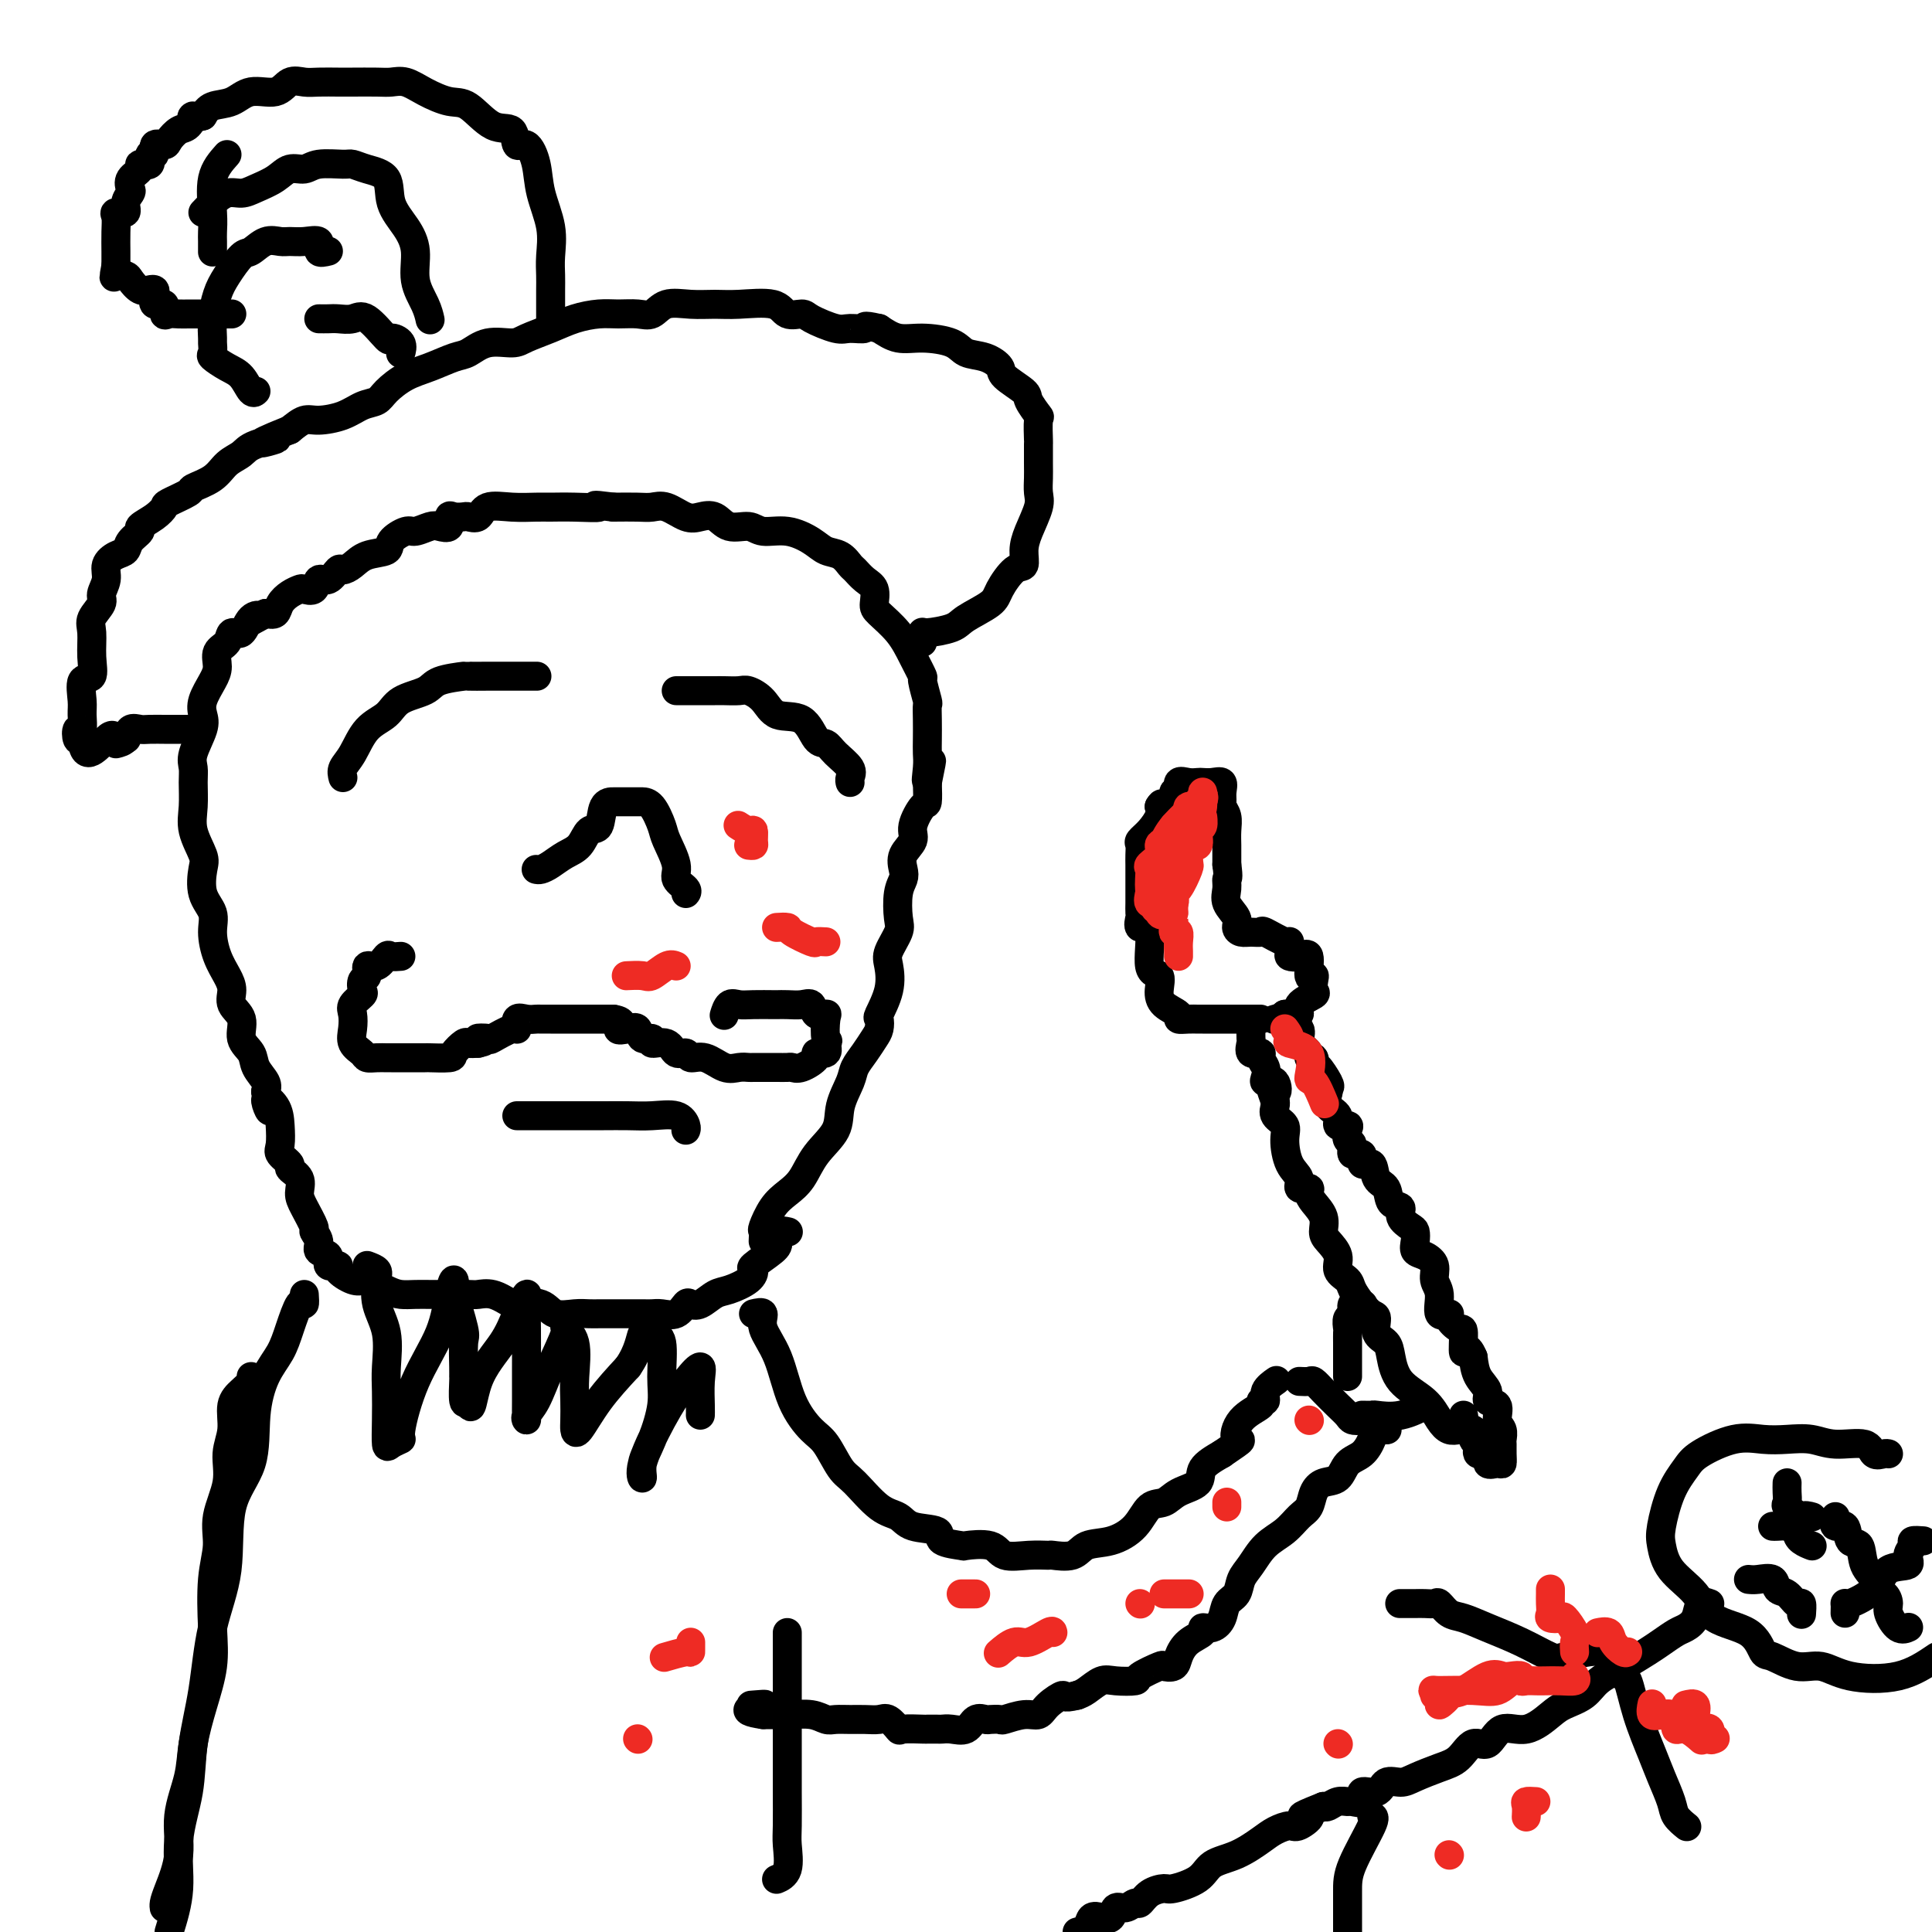 <svg viewBox='0 0 400 400' version='1.1' xmlns='http://www.w3.org/2000/svg' xmlns:xlink='http://www.w3.org/1999/xlink'><g fill='none' stroke='#000000' stroke-width='6' stroke-linecap='round' stroke-linejoin='round'><path d='M71,161c-0.164,-0.639 -0.328,-1.277 0,-2c0.328,-0.723 1.149,-1.530 2,-3c0.851,-1.470 1.733,-3.602 3,-5c1.267,-1.398 2.918,-2.063 4,-3c1.082,-0.937 1.593,-2.146 3,-3c1.407,-0.854 3.710,-1.353 5,-2c1.290,-0.647 1.567,-1.441 3,-2c1.433,-0.559 4.023,-0.882 5,-1c0.977,-0.118 0.341,-0.032 1,0c0.659,0.032 2.613,0.008 4,0c1.387,-0.008 2.207,-0.002 3,0c0.793,0.002 1.558,0.001 2,0c0.442,-0.001 0.562,-0.000 1,0c0.438,0.000 1.195,0.000 2,0c0.805,-0.000 1.659,-0.000 2,0c0.341,0.000 0.171,0.000 0,0'/><path d='M140,143c0.771,-0.000 1.542,-0.000 2,0c0.458,0.000 0.602,0.000 1,0c0.398,-0.000 1.050,-0.001 2,0c0.950,0.001 2.197,0.005 3,0c0.803,-0.005 1.161,-0.018 2,0c0.839,0.018 2.160,0.068 3,0c0.840,-0.068 1.197,-0.252 2,0c0.803,0.252 2.050,0.942 3,2c0.950,1.058 1.604,2.485 3,3c1.396,0.515 3.534,0.119 5,1c1.466,0.881 2.260,3.037 3,4c0.740,0.963 1.428,0.731 2,1c0.572,0.269 1.029,1.039 2,2c0.971,0.961 2.456,2.113 3,3c0.544,0.887 0.146,1.508 0,2c-0.146,0.492 -0.042,0.855 0,1c0.042,0.145 0.021,0.073 0,0'/><path d='M111,180c0.266,0.062 0.532,0.125 1,0c0.468,-0.125 1.138,-0.436 2,-1c0.862,-0.564 1.918,-1.381 3,-2c1.082,-0.619 2.192,-1.042 3,-2c0.808,-0.958 1.315,-2.453 2,-3c0.685,-0.547 1.548,-0.147 2,-1c0.452,-0.853 0.492,-2.961 1,-4c0.508,-1.039 1.483,-1.011 2,-1c0.517,0.011 0.575,0.003 1,0c0.425,-0.003 1.217,-0.002 2,0c0.783,0.002 1.556,0.004 2,0c0.444,-0.004 0.558,-0.013 1,0c0.442,0.013 1.213,0.048 2,1c0.787,0.952 1.592,2.822 2,4c0.408,1.178 0.421,1.664 1,3c0.579,1.336 1.724,3.521 2,5c0.276,1.479 -0.318,2.252 0,3c0.318,0.748 1.547,1.471 2,2c0.453,0.529 0.129,0.866 0,1c-0.129,0.134 -0.065,0.067 0,0'/><path d='M107,231c0.670,0.000 1.339,0.000 2,0c0.661,-0.000 1.313,-0.000 2,0c0.687,0.000 1.410,0.001 3,0c1.590,-0.001 4.047,-0.002 6,0c1.953,0.002 3.403,0.007 5,0c1.597,-0.007 3.342,-0.026 5,0c1.658,0.026 3.229,0.098 5,0c1.771,-0.098 3.743,-0.367 5,0c1.257,0.367 1.800,1.368 2,2c0.200,0.632 0.057,0.895 0,1c-0.057,0.105 -0.029,0.053 0,0'/><path d='M158,257c0.042,-0.833 0.083,-1.667 0,-2c-0.083,-0.333 -0.292,-0.167 0,-1c0.292,-0.833 1.084,-2.665 2,-4c0.916,-1.335 1.956,-2.172 3,-3c1.044,-0.828 2.090,-1.646 3,-3c0.910,-1.354 1.682,-3.244 3,-5c1.318,-1.756 3.182,-3.379 4,-5c0.818,-1.621 0.590,-3.239 1,-5c0.410,-1.761 1.458,-3.665 2,-5c0.542,-1.335 0.576,-2.103 1,-3c0.424,-0.897 1.236,-1.925 2,-3c0.764,-1.075 1.480,-2.197 2,-3c0.520,-0.803 0.844,-1.286 1,-2c0.156,-0.714 0.145,-1.659 0,-2c-0.145,-0.341 -0.424,-0.076 0,-1c0.424,-0.924 1.550,-3.035 2,-5c0.450,-1.965 0.225,-3.782 0,-5c-0.225,-1.218 -0.449,-1.835 0,-3c0.449,-1.165 1.571,-2.878 2,-4c0.429,-1.122 0.165,-1.654 0,-3c-0.165,-1.346 -0.232,-3.505 0,-5c0.232,-1.495 0.764,-2.327 1,-3c0.236,-0.673 0.175,-1.186 0,-2c-0.175,-0.814 -0.464,-1.928 0,-3c0.464,-1.072 1.679,-2.102 2,-3c0.321,-0.898 -0.254,-1.663 0,-3c0.254,-1.337 1.338,-3.244 2,-4c0.662,-0.756 0.904,-0.359 1,-1c0.096,-0.641 0.048,-2.321 0,-4'/><path d='M192,162c1.702,-8.344 0.456,-2.703 0,-1c-0.456,1.703 -0.122,-0.532 0,-2c0.122,-1.468 0.034,-2.169 0,-3c-0.034,-0.831 -0.013,-1.793 0,-3c0.013,-1.207 0.019,-2.660 0,-4c-0.019,-1.340 -0.063,-2.566 0,-3c0.063,-0.434 0.234,-0.075 0,-1c-0.234,-0.925 -0.872,-3.133 -1,-4c-0.128,-0.867 0.252,-0.391 0,-1c-0.252,-0.609 -1.138,-2.302 -2,-4c-0.862,-1.698 -1.701,-3.399 -3,-5c-1.299,-1.601 -3.059,-3.101 -4,-4c-0.941,-0.899 -1.064,-1.195 -1,-2c0.064,-0.805 0.313,-2.117 0,-3c-0.313,-0.883 -1.189,-1.335 -2,-2c-0.811,-0.665 -1.555,-1.543 -2,-2c-0.445,-0.457 -0.589,-0.495 -1,-1c-0.411,-0.505 -1.090,-1.479 -2,-2c-0.910,-0.521 -2.052,-0.589 -3,-1c-0.948,-0.411 -1.703,-1.166 -3,-2c-1.297,-0.834 -3.137,-1.748 -5,-2c-1.863,-0.252 -3.748,0.156 -5,0c-1.252,-0.156 -1.870,-0.877 -3,-1c-1.130,-0.123 -2.770,0.352 -4,0c-1.230,-0.352 -2.048,-1.530 -3,-2c-0.952,-0.470 -2.038,-0.231 -3,0c-0.962,0.231 -1.799,0.454 -3,0c-1.201,-0.454 -2.765,-1.586 -4,-2c-1.235,-0.414 -2.140,-0.112 -3,0c-0.860,0.112 -1.674,0.032 -3,0c-1.326,-0.032 -3.163,-0.016 -5,0'/><path d='M127,105c-6.018,-0.773 -3.063,-0.207 -3,0c0.063,0.207 -2.767,0.053 -5,0c-2.233,-0.053 -3.868,-0.007 -5,0c-1.132,0.007 -1.760,-0.026 -3,0c-1.240,0.026 -3.091,0.112 -5,0c-1.909,-0.112 -3.877,-0.422 -5,0c-1.123,0.422 -1.401,1.575 -2,2c-0.599,0.425 -1.518,0.121 -2,0c-0.482,-0.121 -0.528,-0.060 -1,0c-0.472,0.060 -1.371,0.120 -2,0c-0.629,-0.120 -0.988,-0.420 -1,0c-0.012,0.420 0.322,1.561 0,2c-0.322,0.439 -1.299,0.176 -2,0c-0.701,-0.176 -1.127,-0.264 -2,0c-0.873,0.264 -2.194,0.882 -3,1c-0.806,0.118 -1.097,-0.263 -2,0c-0.903,0.263 -2.417,1.171 -3,2c-0.583,0.829 -0.235,1.579 -1,2c-0.765,0.421 -2.641,0.513 -4,1c-1.359,0.487 -2.199,1.368 -3,2c-0.801,0.632 -1.561,1.014 -2,1c-0.439,-0.014 -0.555,-0.424 -1,0c-0.445,0.424 -1.218,1.682 -2,2c-0.782,0.318 -1.574,-0.305 -2,0c-0.426,0.305 -0.485,1.537 -1,2c-0.515,0.463 -1.485,0.156 -2,0c-0.515,-0.156 -0.574,-0.161 -1,0c-0.426,0.161 -1.217,0.486 -2,1c-0.783,0.514 -1.557,1.215 -2,2c-0.443,0.785 -0.555,1.653 -1,2c-0.445,0.347 -1.222,0.174 -2,0'/><path d='M55,127c-6.295,3.371 -3.033,1.799 -2,1c1.033,-0.799 -0.162,-0.826 -1,0c-0.838,0.826 -1.320,2.504 -2,3c-0.680,0.496 -1.557,-0.188 -2,0c-0.443,0.188 -0.452,1.250 -1,2c-0.548,0.750 -1.636,1.187 -2,2c-0.364,0.813 -0.004,2.000 0,3c0.004,1.000 -0.346,1.811 -1,3c-0.654,1.189 -1.611,2.755 -2,4c-0.389,1.245 -0.209,2.169 0,3c0.209,0.831 0.449,1.568 0,3c-0.449,1.432 -1.586,3.557 -2,5c-0.414,1.443 -0.103,2.204 0,3c0.103,0.796 0.000,1.628 0,3c-0.000,1.372 0.103,3.283 0,5c-0.103,1.717 -0.412,3.239 0,5c0.412,1.761 1.546,3.761 2,5c0.454,1.239 0.229,1.717 0,3c-0.229,1.283 -0.461,3.372 0,5c0.461,1.628 1.616,2.795 2,4c0.384,1.205 -0.005,2.447 0,4c0.005,1.553 0.402,3.415 1,5c0.598,1.585 1.398,2.893 2,4c0.602,1.107 1.005,2.015 1,3c-0.005,0.985 -0.420,2.048 0,3c0.420,0.952 1.675,1.792 2,3c0.325,1.208 -0.280,2.785 0,4c0.280,1.215 1.446,2.068 2,3c0.554,0.932 0.495,1.943 1,3c0.505,1.057 1.573,2.159 2,3c0.427,0.841 0.214,1.420 0,2'/><path d='M55,226c1.905,6.784 0.169,3.245 0,2c-0.169,-1.245 1.231,-0.197 2,1c0.769,1.197 0.908,2.544 1,4c0.092,1.456 0.137,3.022 0,4c-0.137,0.978 -0.458,1.368 0,2c0.458,0.632 1.694,1.508 2,2c0.306,0.492 -0.316,0.602 0,1c0.316,0.398 1.572,1.086 2,2c0.428,0.914 0.028,2.054 0,3c-0.028,0.946 0.316,1.696 1,3c0.684,1.304 1.708,3.160 2,4c0.292,0.840 -0.148,0.664 0,1c0.148,0.336 0.885,1.186 1,2c0.115,0.814 -0.392,1.593 0,2c0.392,0.407 1.684,0.442 2,1c0.316,0.558 -0.342,1.638 0,2c0.342,0.362 1.686,0.004 2,0c0.314,-0.004 -0.401,0.345 0,1c0.401,0.655 1.916,1.615 3,2c1.084,0.385 1.735,0.194 2,0c0.265,-0.194 0.143,-0.392 1,0c0.857,0.392 2.691,1.373 4,2c1.309,0.627 2.092,0.900 3,1c0.908,0.100 1.942,0.027 3,0c1.058,-0.027 2.142,-0.007 3,0c0.858,0.007 1.492,0.000 2,0c0.508,-0.000 0.890,0.005 2,0c1.110,-0.005 2.947,-0.022 4,0c1.053,0.022 1.322,0.083 2,0c0.678,-0.083 1.765,-0.309 3,0c1.235,0.309 2.617,1.155 4,2'/><path d='M106,270c5.637,0.806 3.229,0.321 3,0c-0.229,-0.321 1.722,-0.478 3,0c1.278,0.478 1.885,1.592 3,2c1.115,0.408 2.740,0.109 4,0c1.260,-0.109 2.157,-0.029 3,0c0.843,0.029 1.633,0.008 2,0c0.367,-0.008 0.311,-0.002 1,0c0.689,0.002 2.123,-0.000 3,0c0.877,0.000 1.197,0.002 2,0c0.803,-0.002 2.089,-0.008 3,0c0.911,0.008 1.448,0.030 2,0c0.552,-0.030 1.120,-0.111 2,0c0.880,0.111 2.073,0.415 3,0c0.927,-0.415 1.587,-1.549 2,-2c0.413,-0.451 0.580,-0.217 1,0c0.420,0.217 1.094,0.419 2,0c0.906,-0.419 2.043,-1.458 3,-2c0.957,-0.542 1.735,-0.586 3,-1c1.265,-0.414 3.019,-1.199 4,-2c0.981,-0.801 1.189,-1.620 1,-2c-0.189,-0.380 -0.775,-0.322 0,-1c0.775,-0.678 2.912,-2.090 4,-3c1.088,-0.910 1.127,-1.316 1,-2c-0.127,-0.684 -0.419,-1.646 0,-2c0.419,-0.354 1.548,-0.101 2,0c0.452,0.101 0.226,0.051 0,0'/><path d='M76,262c0.829,0.312 1.658,0.624 2,1c0.342,0.376 0.197,0.815 0,2c-0.197,1.185 -0.445,3.116 0,5c0.445,1.884 1.583,3.721 2,6c0.417,2.279 0.113,5.000 0,7c-0.113,2.000 -0.036,3.278 0,5c0.036,1.722 0.032,3.887 0,6c-0.032,2.113 -0.093,4.172 0,5c0.093,0.828 0.340,0.423 1,0c0.660,-0.423 1.735,-0.864 2,-1c0.265,-0.136 -0.279,0.035 0,-2c0.279,-2.035 1.382,-6.274 3,-10c1.618,-3.726 3.752,-6.938 5,-10c1.248,-3.062 1.610,-5.973 2,-8c0.390,-2.027 0.808,-3.171 1,-3c0.192,0.171 0.156,1.656 0,2c-0.156,0.344 -0.434,-0.454 0,1c0.434,1.454 1.581,5.160 2,7c0.419,1.840 0.112,1.814 0,3c-0.112,1.186 -0.027,3.583 0,5c0.027,1.417 -0.003,1.854 0,2c0.003,0.146 0.039,0.001 0,1c-0.039,0.999 -0.154,3.143 0,4c0.154,0.857 0.577,0.429 1,0'/><path d='M97,290c0.654,3.368 0.788,-0.711 2,-4c1.212,-3.289 3.502,-5.787 5,-8c1.498,-2.213 2.205,-4.142 3,-6c0.795,-1.858 1.677,-3.644 2,-4c0.323,-0.356 0.086,0.720 0,2c-0.086,1.280 -0.023,2.764 0,5c0.023,2.236 0.005,5.224 0,8c-0.005,2.776 0.004,5.340 0,7c-0.004,1.660 -0.021,2.415 0,3c0.021,0.585 0.080,1.001 0,1c-0.080,-0.001 -0.300,-0.418 0,-1c0.300,-0.582 1.121,-1.327 2,-3c0.879,-1.673 1.815,-4.272 3,-7c1.185,-2.728 2.619,-5.585 3,-7c0.381,-1.415 -0.290,-1.389 0,-1c0.290,0.389 1.542,1.140 2,3c0.458,1.860 0.124,4.829 0,7c-0.124,2.171 -0.037,3.546 0,5c0.037,1.454 0.024,2.989 0,4c-0.024,1.011 -0.058,1.498 0,2c0.058,0.502 0.208,1.020 1,0c0.792,-1.020 2.226,-3.577 4,-6c1.774,-2.423 3.887,-4.711 6,-7'/><path d='M130,283c2.293,-3.280 2.525,-5.980 3,-7c0.475,-1.020 1.194,-0.360 2,0c0.806,0.360 1.701,0.420 2,2c0.299,1.580 0.004,4.681 0,7c-0.004,2.319 0.283,3.857 0,6c-0.283,2.143 -1.137,4.891 -2,7c-0.863,2.109 -1.736,3.579 -2,5c-0.264,1.421 0.080,2.792 0,3c-0.080,0.208 -0.586,-0.746 0,-3c0.586,-2.254 2.262,-5.806 4,-9c1.738,-3.194 3.537,-6.029 5,-8c1.463,-1.971 2.588,-3.078 3,-3c0.412,0.078 0.110,1.340 0,3c-0.110,1.660 -0.030,3.716 0,5c0.030,1.284 0.008,1.795 0,2c-0.008,0.205 -0.004,0.102 0,0'/><path d='M83,198c-0.776,0.065 -1.552,0.130 -2,0c-0.448,-0.130 -0.569,-0.453 -1,0c-0.431,0.453 -1.174,1.684 -2,2c-0.826,0.316 -1.736,-0.281 -2,0c-0.264,0.281 0.118,1.440 0,2c-0.118,0.560 -0.736,0.519 -1,1c-0.264,0.481 -0.175,1.482 0,2c0.175,0.518 0.437,0.551 0,1c-0.437,0.449 -1.574,1.314 -2,2c-0.426,0.686 -0.140,1.193 0,2c0.140,0.807 0.134,1.915 0,3c-0.134,1.085 -0.397,2.147 0,3c0.397,0.853 1.453,1.496 2,2c0.547,0.504 0.585,0.867 1,1c0.415,0.133 1.207,0.036 2,0c0.793,-0.036 1.587,-0.010 2,0c0.413,0.010 0.447,0.002 1,0c0.553,-0.002 1.627,-0.000 2,0c0.373,0.000 0.046,-0.002 1,0c0.954,0.002 3.191,0.007 4,0c0.809,-0.007 0.191,-0.026 1,0c0.809,0.026 3.046,0.098 4,0c0.954,-0.098 0.627,-0.367 1,-1c0.373,-0.633 1.447,-1.632 2,-2c0.553,-0.368 0.587,-0.105 1,0c0.413,0.105 1.207,0.053 2,0'/><path d='M99,216c3.127,-0.681 0.446,-0.884 0,-1c-0.446,-0.116 1.343,-0.144 2,0c0.657,0.144 0.182,0.459 1,0c0.818,-0.459 2.930,-1.692 4,-2c1.070,-0.308 1.098,0.310 1,0c-0.098,-0.310 -0.320,-1.547 0,-2c0.320,-0.453 1.184,-0.121 2,0c0.816,0.121 1.583,0.033 2,0c0.417,-0.033 0.483,-0.009 1,0c0.517,0.009 1.486,0.002 2,0c0.514,-0.002 0.574,-0.001 1,0c0.426,0.001 1.217,0.000 2,0c0.783,-0.000 1.557,-0.000 2,0c0.443,0.000 0.555,0.000 1,0c0.445,-0.000 1.222,-0.000 2,0c0.778,0.000 1.556,0.000 2,0c0.444,-0.000 0.556,-0.000 1,0c0.444,0.000 1.222,0.000 2,0'/><path d='M127,211c2.920,0.444 1.222,1.554 1,2c-0.222,0.446 1.034,0.229 2,0c0.966,-0.229 1.642,-0.470 2,0c0.358,0.470 0.399,1.650 1,2c0.601,0.350 1.762,-0.132 2,0c0.238,0.132 -0.446,0.877 0,1c0.446,0.123 2.022,-0.375 3,0c0.978,0.375 1.357,1.625 2,2c0.643,0.375 1.551,-0.124 2,0c0.449,0.124 0.439,0.870 1,1c0.561,0.130 1.694,-0.358 3,0c1.306,0.358 2.786,1.560 4,2c1.214,0.440 2.160,0.118 3,0c0.840,-0.118 1.572,-0.032 2,0c0.428,0.032 0.552,0.009 1,0c0.448,-0.009 1.219,-0.003 2,0c0.781,0.003 1.573,0.002 2,0c0.427,-0.002 0.490,-0.007 1,0c0.510,0.007 1.465,0.026 2,0c0.535,-0.026 0.648,-0.097 1,0c0.352,0.097 0.942,0.360 2,0c1.058,-0.360 2.582,-1.344 3,-2c0.418,-0.656 -0.272,-0.984 0,-1c0.272,-0.016 1.506,0.281 2,0c0.494,-0.281 0.247,-1.141 0,-2'/><path d='M171,216c0.781,-0.776 0.235,-0.215 0,-1c-0.235,-0.785 -0.159,-2.914 0,-4c0.159,-1.086 0.401,-1.128 0,-1c-0.401,0.128 -1.446,0.427 -2,0c-0.554,-0.427 -0.618,-1.578 -1,-2c-0.382,-0.422 -1.082,-0.113 -2,0c-0.918,0.113 -2.056,0.031 -3,0c-0.944,-0.031 -1.695,-0.010 -2,0c-0.305,0.010 -0.162,0.010 -1,0c-0.838,-0.010 -2.655,-0.030 -4,0c-1.345,0.030 -2.216,0.111 -3,0c-0.784,-0.111 -1.480,-0.415 -2,0c-0.520,0.415 -0.863,1.547 -1,2c-0.137,0.453 -0.069,0.226 0,0'/><path d='M191,133c0.024,-0.865 0.048,-1.730 0,-2c-0.048,-0.270 -0.169,0.053 1,0c1.169,-0.053 3.629,-0.484 5,-1c1.371,-0.516 1.653,-1.117 3,-2c1.347,-0.883 3.758,-2.049 5,-3c1.242,-0.951 1.315,-1.687 2,-3c0.685,-1.313 1.981,-3.202 3,-4c1.019,-0.798 1.762,-0.506 2,-1c0.238,-0.494 -0.027,-1.774 0,-3c0.027,-1.226 0.347,-2.399 1,-4c0.653,-1.601 1.639,-3.631 2,-5c0.361,-1.369 0.097,-2.076 0,-3c-0.097,-0.924 -0.027,-2.066 0,-3c0.027,-0.934 0.009,-1.659 0,-3c-0.009,-1.341 -0.010,-3.298 0,-4c0.010,-0.702 0.031,-0.151 0,-1c-0.031,-0.849 -0.114,-3.099 0,-4c0.114,-0.901 0.425,-0.454 0,-1c-0.425,-0.546 -1.586,-2.087 -2,-3c-0.414,-0.913 -0.082,-1.199 -1,-2c-0.918,-0.801 -3.086,-2.116 -4,-3c-0.914,-0.884 -0.575,-1.337 -1,-2c-0.425,-0.663 -1.614,-1.535 -3,-2c-1.386,-0.465 -2.968,-0.522 -4,-1c-1.032,-0.478 -1.514,-1.375 -3,-2c-1.486,-0.625 -3.977,-0.976 -6,-1c-2.023,-0.024 -3.578,0.279 -5,0c-1.422,-0.279 -2.711,-1.139 -4,-2'/><path d='M182,68c-3.929,-0.921 -2.753,-0.223 -3,0c-0.247,0.223 -1.918,-0.029 -3,0c-1.082,0.029 -1.573,0.340 -3,0c-1.427,-0.340 -3.788,-1.331 -5,-2c-1.212,-0.669 -1.274,-1.017 -2,-1c-0.726,0.017 -2.114,0.397 -3,0c-0.886,-0.397 -1.269,-1.573 -3,-2c-1.731,-0.427 -4.809,-0.107 -7,0c-2.191,0.107 -3.495,0.000 -5,0c-1.505,-0.000 -3.210,0.105 -5,0c-1.790,-0.105 -3.664,-0.421 -5,0c-1.336,0.421 -2.135,1.579 -3,2c-0.865,0.421 -1.798,0.105 -3,0c-1.202,-0.105 -2.675,0.003 -4,0c-1.325,-0.003 -2.502,-0.116 -4,0c-1.498,0.116 -3.317,0.460 -5,1c-1.683,0.540 -3.231,1.276 -5,2c-1.769,0.724 -3.760,1.436 -5,2c-1.240,0.564 -1.731,0.980 -3,1c-1.269,0.020 -3.318,-0.358 -5,0c-1.682,0.358 -2.996,1.450 -4,2c-1.004,0.550 -1.696,0.557 -3,1c-1.304,0.443 -3.219,1.322 -5,2c-1.781,0.678 -3.426,1.155 -5,2c-1.574,0.845 -3.075,2.059 -4,3c-0.925,0.941 -1.272,1.610 -2,2c-0.728,0.390 -1.836,0.502 -3,1c-1.164,0.498 -2.384,1.381 -4,2c-1.616,0.619 -3.627,0.974 -5,1c-1.373,0.026 -2.106,-0.278 -3,0c-0.894,0.278 -1.947,1.139 -3,2'/><path d='M60,89c-10.376,4.132 -4.314,2.461 -3,2c1.314,-0.461 -2.118,0.286 -4,1c-1.882,0.714 -2.213,1.395 -3,2c-0.787,0.605 -2.029,1.136 -3,2c-0.971,0.864 -1.671,2.062 -3,3c-1.329,0.938 -3.289,1.616 -4,2c-0.711,0.384 -0.174,0.474 -1,1c-0.826,0.526 -3.014,1.488 -4,2c-0.986,0.512 -0.768,0.574 -1,1c-0.232,0.426 -0.912,1.217 -2,2c-1.088,0.783 -2.584,1.557 -3,2c-0.416,0.443 0.249,0.555 0,1c-0.249,0.445 -1.410,1.224 -2,2c-0.590,0.776 -0.607,1.549 -1,2c-0.393,0.451 -1.161,0.581 -2,1c-0.839,0.419 -1.749,1.127 -2,2c-0.251,0.873 0.157,1.912 0,3c-0.157,1.088 -0.880,2.226 -1,3c-0.120,0.774 0.362,1.185 0,2c-0.362,0.815 -1.569,2.033 -2,3c-0.431,0.967 -0.087,1.684 0,3c0.087,1.316 -0.082,3.233 0,5c0.082,1.767 0.415,3.385 0,4c-0.415,0.615 -1.579,0.226 -2,1c-0.421,0.774 -0.100,2.712 0,4c0.100,1.288 -0.023,1.925 0,3c0.023,1.075 0.192,2.587 0,3c-0.192,0.413 -0.744,-0.273 -1,0c-0.256,0.273 -0.216,1.507 0,2c0.216,0.493 0.608,0.247 1,0'/><path d='M17,153c0.270,5.569 3.443,1.493 5,0c1.557,-1.493 1.496,-0.402 2,0c0.504,0.402 1.573,0.115 2,0c0.427,-0.115 0.214,-0.057 0,0'/><path d='M156,272c0.919,-0.219 1.839,-0.438 2,0c0.161,0.438 -0.435,1.532 0,3c0.435,1.468 1.902,3.311 3,6c1.098,2.689 1.829,6.226 3,9c1.171,2.774 2.784,4.785 4,6c1.216,1.215 2.034,1.634 3,3c0.966,1.366 2.079,3.679 3,5c0.921,1.321 1.649,1.648 3,3c1.351,1.352 3.325,3.728 5,5c1.675,1.272 3.053,1.441 4,2c0.947,0.559 1.465,1.509 3,2c1.535,0.491 4.089,0.522 5,1c0.911,0.478 0.181,1.404 1,2c0.819,0.596 3.187,0.864 4,1c0.813,0.136 0.071,0.142 1,0c0.929,-0.142 3.527,-0.431 5,0c1.473,0.431 1.819,1.581 3,2c1.181,0.419 3.196,0.105 5,0c1.804,-0.105 3.398,-0.002 4,0c0.602,0.002 0.213,-0.098 1,0c0.787,0.098 2.752,0.394 4,0c1.248,-0.394 1.780,-1.477 3,-2c1.220,-0.523 3.129,-0.486 5,-1c1.871,-0.514 3.703,-1.579 5,-3c1.297,-1.421 2.057,-3.199 3,-4c0.943,-0.801 2.068,-0.626 3,-1c0.932,-0.374 1.673,-1.296 3,-2c1.327,-0.704 3.242,-1.190 4,-2c0.758,-0.810 0.359,-1.946 1,-3c0.641,-1.054 2.320,-2.027 4,-3'/><path d='M253,301c5.481,-3.729 3.683,-2.553 3,-3c-0.683,-0.447 -0.252,-2.518 1,-4c1.252,-1.482 3.324,-2.376 4,-3c0.676,-0.624 -0.042,-0.976 0,-1c0.042,-0.024 0.846,0.282 1,0c0.154,-0.282 -0.343,-1.153 0,-2c0.343,-0.847 1.527,-1.671 2,-2c0.473,-0.329 0.237,-0.165 0,0'/><path d='M269,286c0.772,0.040 1.545,0.080 2,0c0.455,-0.080 0.594,-0.281 1,0c0.406,0.281 1.081,1.042 2,2c0.919,0.958 2.082,2.111 3,3c0.918,0.889 1.590,1.514 2,2c0.410,0.486 0.556,0.834 1,1c0.444,0.166 1.184,0.150 2,0c0.816,-0.150 1.708,-0.432 2,0c0.292,0.432 -0.014,1.580 0,2c0.014,0.420 0.350,0.113 1,0c0.650,-0.113 1.614,-0.032 2,0c0.386,0.032 0.193,0.016 0,0'/><path d='M287,296c-0.771,-0.146 -1.542,-0.291 -2,0c-0.458,0.291 -0.601,1.019 -1,2c-0.399,0.981 -1.052,2.215 -2,3c-0.948,0.785 -2.190,1.120 -3,2c-0.810,0.880 -1.189,2.304 -2,3c-0.811,0.696 -2.053,0.665 -3,1c-0.947,0.335 -1.597,1.036 -2,2c-0.403,0.964 -0.559,2.190 -1,3c-0.441,0.810 -1.169,1.203 -2,2c-0.831,0.797 -1.766,1.999 -3,3c-1.234,1.001 -2.768,1.800 -4,3c-1.232,1.200 -2.161,2.800 -3,4c-0.839,1.200 -1.589,2.000 -2,3c-0.411,1.000 -0.482,2.201 -1,3c-0.518,0.799 -1.481,1.197 -2,2c-0.519,0.803 -0.593,2.010 -1,3c-0.407,0.990 -1.146,1.763 -2,2c-0.854,0.237 -1.824,-0.062 -2,0c-0.176,0.062 0.443,0.486 0,1c-0.443,0.514 -1.947,1.117 -3,2c-1.053,0.883 -1.656,2.047 -2,3c-0.344,0.953 -0.428,1.695 -1,2c-0.572,0.305 -1.630,0.173 -2,0c-0.370,-0.173 -0.052,-0.388 -1,0c-0.948,0.388 -3.164,1.379 -4,2c-0.836,0.621 -0.293,0.874 -1,1c-0.707,0.126 -2.664,0.127 -4,0c-1.336,-0.127 -2.052,-0.380 -3,0c-0.948,0.380 -2.128,1.394 -3,2c-0.872,0.606 -1.436,0.803 -2,1'/><path d='M223,351c-3.306,0.841 -2.571,-0.058 -3,0c-0.429,0.058 -2.022,1.073 -3,2c-0.978,0.927 -1.341,1.765 -2,2c-0.659,0.235 -1.615,-0.133 -3,0c-1.385,0.133 -3.200,0.766 -4,1c-0.800,0.234 -0.583,0.070 -1,0c-0.417,-0.070 -1.466,-0.047 -2,0c-0.534,0.047 -0.553,0.118 -1,0c-0.447,-0.118 -1.323,-0.424 -2,0c-0.677,0.424 -1.156,1.578 -2,2c-0.844,0.422 -2.054,0.113 -3,0c-0.946,-0.113 -1.627,-0.031 -2,0c-0.373,0.031 -0.438,0.010 -1,0c-0.562,-0.010 -1.621,-0.010 -2,0c-0.379,0.010 -0.079,0.031 -1,0c-0.921,-0.031 -3.065,-0.113 -4,0c-0.935,0.113 -0.662,0.423 -1,0c-0.338,-0.423 -1.288,-1.578 -2,-2c-0.712,-0.422 -1.188,-0.112 -2,0c-0.812,0.112 -1.962,0.026 -3,0c-1.038,-0.026 -1.963,0.007 -3,0c-1.037,-0.007 -2.185,-0.054 -3,0c-0.815,0.054 -1.297,0.211 -2,0c-0.703,-0.211 -1.627,-0.789 -3,-1c-1.373,-0.211 -3.197,-0.057 -4,0c-0.803,0.057 -0.586,0.015 -1,0c-0.414,-0.015 -1.457,-0.004 -2,0c-0.543,0.004 -0.584,0.001 -1,0c-0.416,-0.001 -1.208,-0.001 -2,0'/><path d='M158,355c-6.381,-0.917 -1.333,-1.708 0,-2c1.333,-0.292 -1.048,-0.083 -2,0c-0.952,0.083 -0.476,0.042 0,0'/><path d='M163,338c-0.000,0.772 -0.000,1.545 0,2c0.000,0.455 0.000,0.593 0,2c-0.000,1.407 -0.000,4.085 0,6c0.000,1.915 0.000,3.069 0,5c-0.000,1.931 -0.001,4.640 0,7c0.001,2.360 0.002,4.372 0,6c-0.002,1.628 -0.008,2.871 0,5c0.008,2.129 0.030,5.145 0,7c-0.030,1.855 -0.111,2.549 0,4c0.111,1.451 0.415,3.660 0,5c-0.415,1.340 -1.547,1.811 -2,2c-0.453,0.189 -0.226,0.094 0,0'/><path d='M63,268c0.063,0.964 0.127,1.928 0,2c-0.127,0.072 -0.444,-0.747 -1,0c-0.556,0.747 -1.350,3.061 -2,5c-0.650,1.939 -1.156,3.502 -2,5c-0.844,1.498 -2.027,2.931 -3,5c-0.973,2.069 -1.734,4.774 -2,8c-0.266,3.226 -0.035,6.974 -1,10c-0.965,3.026 -3.127,5.330 -4,9c-0.873,3.670 -0.456,8.704 -1,13c-0.544,4.296 -2.049,7.853 -3,12c-0.951,4.147 -1.350,8.886 -2,13c-0.650,4.114 -1.553,7.605 -2,11c-0.447,3.395 -0.439,6.693 -1,10c-0.561,3.307 -1.689,6.621 -2,10c-0.311,3.379 0.197,6.823 0,10c-0.197,3.177 -1.098,6.089 -2,9'/><path d='M279,285c-0.000,-0.637 -0.000,-1.274 0,-2c0.000,-0.726 0.000,-1.541 0,-2c-0.000,-0.459 -0.001,-0.561 0,-1c0.001,-0.439 0.005,-1.216 0,-2c-0.005,-0.784 -0.017,-1.577 0,-2c0.017,-0.423 0.065,-0.478 0,-1c-0.065,-0.522 -0.241,-1.513 0,-2c0.241,-0.487 0.900,-0.471 1,-1c0.100,-0.529 -0.358,-1.604 0,-2c0.358,-0.396 1.531,-0.113 2,0c0.469,0.113 0.235,0.057 0,0'/><path d='M282,293c0.844,0.016 1.687,0.032 2,0c0.313,-0.032 0.094,-0.112 1,0c0.906,0.112 2.936,0.415 5,0c2.064,-0.415 4.161,-1.547 5,-2c0.839,-0.453 0.419,-0.226 0,0'/><path d='M302,296c-0.673,0.128 -1.347,0.257 -2,0c-0.653,-0.257 -1.287,-0.898 -2,-2c-0.713,-1.102 -1.505,-2.664 -3,-4c-1.495,-1.336 -3.692,-2.446 -5,-4c-1.308,-1.554 -1.726,-3.554 -2,-5c-0.274,-1.446 -0.405,-2.340 -1,-3c-0.595,-0.660 -1.655,-1.087 -2,-2c-0.345,-0.913 0.025,-2.314 0,-3c-0.025,-0.686 -0.446,-0.658 -1,-1c-0.554,-0.342 -1.243,-1.053 -2,-2c-0.757,-0.947 -1.582,-2.130 -2,-3c-0.418,-0.870 -0.428,-1.425 -1,-2c-0.572,-0.575 -1.707,-1.168 -2,-2c-0.293,-0.832 0.255,-1.903 0,-3c-0.255,-1.097 -1.312,-2.220 -2,-3c-0.688,-0.780 -1.005,-1.218 -1,-2c0.005,-0.782 0.333,-1.907 0,-3c-0.333,-1.093 -1.327,-2.155 -2,-3c-0.673,-0.845 -1.024,-1.473 -1,-2c0.024,-0.527 0.423,-0.952 0,-1c-0.423,-0.048 -1.666,0.282 -2,0c-0.334,-0.282 0.243,-1.178 0,-2c-0.243,-0.822 -1.305,-1.572 -2,-3c-0.695,-1.428 -1.023,-3.535 -1,-5c0.023,-1.465 0.398,-2.290 0,-3c-0.398,-0.710 -1.569,-1.307 -2,-2c-0.431,-0.693 -0.123,-1.484 0,-2c0.123,-0.516 0.062,-0.758 0,-1'/><path d='M264,228c-2.043,-5.744 -0.651,-2.603 0,-2c0.651,0.603 0.563,-1.333 0,-2c-0.563,-0.667 -1.599,-0.064 -2,0c-0.401,0.064 -0.168,-0.412 0,-1c0.168,-0.588 0.269,-1.289 0,-2c-0.269,-0.711 -0.909,-1.432 -1,-2c-0.091,-0.568 0.368,-0.983 0,-1c-0.368,-0.017 -1.563,0.363 -2,0c-0.437,-0.363 -0.117,-1.468 0,-2c0.117,-0.532 0.032,-0.489 0,-1c-0.032,-0.511 -0.009,-1.574 0,-2c0.009,-0.426 0.005,-0.213 0,0'/><path d='M303,293c0.063,0.181 0.126,0.362 0,1c-0.126,0.638 -0.442,1.734 0,2c0.442,0.266 1.643,-0.299 2,0c0.357,0.299 -0.130,1.461 0,2c0.130,0.539 0.879,0.456 1,1c0.121,0.544 -0.384,1.717 0,2c0.384,0.283 1.658,-0.322 2,0c0.342,0.322 -0.248,1.572 0,2c0.248,0.428 1.334,0.036 2,0c0.666,-0.036 0.912,0.285 1,0c0.088,-0.285 0.019,-1.177 0,-2c-0.019,-0.823 0.011,-1.576 0,-2c-0.011,-0.424 -0.064,-0.519 0,-1c0.064,-0.481 0.243,-1.350 0,-2c-0.243,-0.650 -0.909,-1.082 -1,-2c-0.091,-0.918 0.393,-2.320 0,-3c-0.393,-0.680 -1.662,-0.636 -2,-1c-0.338,-0.364 0.255,-1.137 0,-2c-0.255,-0.863 -1.359,-1.818 -2,-3c-0.641,-1.182 -0.821,-2.591 -1,-4'/><path d='M305,281c-1.388,-3.396 -1.858,-0.887 -2,-1c-0.142,-0.113 0.045,-2.850 0,-4c-0.045,-1.150 -0.323,-0.713 -1,-1c-0.677,-0.287 -1.755,-1.297 -2,-2c-0.245,-0.703 0.342,-1.098 0,-1c-0.342,0.098 -1.614,0.688 -2,0c-0.386,-0.688 0.113,-2.656 0,-4c-0.113,-1.344 -0.839,-2.065 -1,-3c-0.161,-0.935 0.245,-2.086 0,-3c-0.245,-0.914 -1.139,-1.592 -2,-2c-0.861,-0.408 -1.689,-0.546 -2,-1c-0.311,-0.454 -0.106,-1.225 0,-2c0.106,-0.775 0.112,-1.554 0,-2c-0.112,-0.446 -0.344,-0.561 -1,-1c-0.656,-0.439 -1.738,-1.204 -2,-2c-0.262,-0.796 0.296,-1.623 0,-2c-0.296,-0.377 -1.446,-0.305 -2,-1c-0.554,-0.695 -0.510,-2.156 -1,-3c-0.490,-0.844 -1.512,-1.072 -2,-2c-0.488,-0.928 -0.441,-2.557 -1,-3c-0.559,-0.443 -1.723,0.300 -2,0c-0.277,-0.300 0.331,-1.642 0,-2c-0.331,-0.358 -1.603,0.268 -2,0c-0.397,-0.268 0.082,-1.429 0,-2c-0.082,-0.571 -0.724,-0.551 -1,-1c-0.276,-0.449 -0.187,-1.365 0,-2c0.187,-0.635 0.470,-0.988 0,-1c-0.470,-0.012 -1.693,0.316 -2,0c-0.307,-0.316 0.302,-1.277 0,-2c-0.302,-0.723 -1.515,-1.206 -2,-2c-0.485,-0.794 -0.243,-1.897 0,-3'/><path d='M275,226c-4.572,-8.979 -1.001,-3.928 0,-2c1.001,1.928 -0.568,0.733 -1,0c-0.432,-0.733 0.272,-1.005 0,-1c-0.272,0.005 -1.521,0.287 -2,0c-0.479,-0.287 -0.188,-1.142 0,-2c0.188,-0.858 0.274,-1.720 0,-2c-0.274,-0.280 -0.909,0.022 -1,0c-0.091,-0.022 0.361,-0.368 0,-1c-0.361,-0.632 -1.534,-1.550 -2,-2c-0.466,-0.450 -0.223,-0.432 0,-1c0.223,-0.568 0.427,-1.721 0,-2c-0.427,-0.279 -1.486,0.317 -2,0c-0.514,-0.317 -0.485,-1.547 -1,-2c-0.515,-0.453 -1.576,-0.129 -2,0c-0.424,0.129 -0.212,0.065 0,0'/><path d='M261,211c-0.634,-0.000 -1.268,-0.000 -2,0c-0.732,0.000 -1.561,0.000 -2,0c-0.439,-0.000 -0.489,-0.000 -1,0c-0.511,0.000 -1.484,0.000 -2,0c-0.516,-0.000 -0.574,-0.000 -1,0c-0.426,0.000 -1.219,0.001 -2,0c-0.781,-0.001 -1.552,-0.003 -2,0c-0.448,0.003 -0.575,0.009 -1,0c-0.425,-0.009 -1.148,-0.035 -2,0c-0.852,0.035 -1.834,0.132 -2,0c-0.166,-0.132 0.483,-0.491 0,-1c-0.483,-0.509 -2.099,-1.167 -3,-2c-0.901,-0.833 -1.086,-1.839 -1,-3c0.086,-1.161 0.444,-2.476 0,-3c-0.444,-0.524 -1.688,-0.258 -2,-2c-0.312,-1.742 0.309,-5.492 0,-7c-0.309,-1.508 -1.547,-0.773 -2,-1c-0.453,-0.227 -0.121,-1.415 0,-2c0.121,-0.585 0.033,-0.566 0,-1c-0.033,-0.434 -0.009,-1.320 0,-2c0.009,-0.680 0.002,-1.155 0,-2c-0.002,-0.845 -0.000,-2.062 0,-3c0.000,-0.938 -0.001,-1.599 0,-2c0.001,-0.401 0.006,-0.543 0,-1c-0.006,-0.457 -0.022,-1.228 0,-2c0.022,-0.772 0.083,-1.544 0,-2c-0.083,-0.456 -0.311,-0.597 0,-1c0.311,-0.403 1.161,-1.070 2,-2c0.839,-0.930 1.668,-2.123 2,-3c0.332,-0.877 0.166,-1.439 0,-2'/><path d='M240,167c0.719,-1.212 0.517,-0.241 1,0c0.483,0.241 1.652,-0.247 2,-1c0.348,-0.753 -0.124,-1.771 0,-2c0.124,-0.229 0.845,0.331 1,0c0.155,-0.331 -0.254,-1.552 0,-2c0.254,-0.448 1.172,-0.121 2,0c0.828,0.121 1.567,0.038 2,0c0.433,-0.038 0.561,-0.032 1,0c0.439,0.032 1.188,0.088 2,0c0.812,-0.088 1.685,-0.320 2,0c0.315,0.320 0.070,1.191 0,2c-0.070,0.809 0.034,1.557 0,2c-0.034,0.443 -0.205,0.580 0,1c0.205,0.420 0.787,1.124 1,2c0.213,0.876 0.057,1.926 0,3c-0.057,1.074 -0.015,2.174 0,3c0.015,0.826 0.004,1.379 0,2c-0.004,0.621 -0.002,1.311 0,2'/><path d='M254,179c0.455,3.226 0.093,2.790 0,3c-0.093,0.210 0.082,1.065 0,2c-0.082,0.935 -0.423,1.949 0,3c0.423,1.051 1.609,2.139 2,3c0.391,0.861 -0.015,1.497 0,2c0.015,0.503 0.449,0.875 1,1c0.551,0.125 1.219,0.004 2,0c0.781,-0.004 1.674,0.111 2,0c0.326,-0.111 0.086,-0.447 1,0c0.914,0.447 2.982,1.676 4,2c1.018,0.324 0.984,-0.257 1,0c0.016,0.257 0.080,1.352 0,2c-0.080,0.648 -0.305,0.849 0,1c0.305,0.151 1.140,0.253 2,0c0.860,-0.253 1.746,-0.859 2,0c0.254,0.859 -0.125,3.185 0,4c0.125,0.815 0.754,0.119 1,0c0.246,-0.119 0.110,0.340 0,1c-0.110,0.660 -0.194,1.522 0,2c0.194,0.478 0.665,0.573 0,1c-0.665,0.427 -2.467,1.187 -3,2c-0.533,0.813 0.203,1.681 0,2c-0.203,0.319 -1.344,0.091 -2,0c-0.656,-0.091 -0.828,-0.046 -1,0'/><path d='M266,210c-1.000,0.833 -0.500,0.417 0,0'/><path d='M52,285c0.163,0.255 0.327,0.510 0,1c-0.327,0.490 -1.143,1.216 -2,2c-0.857,0.784 -1.754,1.625 -2,3c-0.246,1.375 0.159,3.282 0,5c-0.159,1.718 -0.884,3.245 -1,5c-0.116,1.755 0.375,3.738 0,6c-0.375,2.262 -1.616,4.805 -2,7c-0.384,2.195 0.088,4.044 0,6c-0.088,1.956 -0.734,4.020 -1,7c-0.266,2.980 -0.150,6.878 0,10c0.150,3.122 0.333,5.469 0,8c-0.333,2.531 -1.184,5.244 -2,8c-0.816,2.756 -1.598,5.553 -2,8c-0.402,2.447 -0.423,4.543 -1,7c-0.577,2.457 -1.710,5.275 -2,8c-0.290,2.725 0.262,5.357 0,8c-0.262,2.643 -1.338,5.296 -2,7c-0.662,1.704 -0.909,2.459 -1,3c-0.091,0.541 -0.026,0.869 0,1c0.026,0.131 0.013,0.066 0,0'/></g>
<g fill='none' stroke='#EE2B24' stroke-width='6' stroke-linecap='round' stroke-linejoin='round'><path d='M249,164c0.131,0.879 0.261,1.758 0,2c-0.261,0.242 -0.914,-0.152 -1,0c-0.086,0.152 0.394,0.849 0,1c-0.394,0.151 -1.660,-0.245 -2,0c-0.340,0.245 0.248,1.130 0,2c-0.248,0.870 -1.333,1.726 -2,2c-0.667,0.274 -0.918,-0.034 -1,0c-0.082,0.034 0.004,0.409 0,1c-0.004,0.591 -0.100,1.398 0,2c0.100,0.602 0.395,1.001 0,1c-0.395,-0.001 -1.481,-0.400 -2,0c-0.519,0.400 -0.471,1.599 0,2c0.471,0.401 1.364,0.003 2,0c0.636,-0.003 1.014,0.388 1,0c-0.014,-0.388 -0.420,-1.554 0,-2c0.420,-0.446 1.668,-0.170 2,0c0.332,0.170 -0.251,0.236 0,-1c0.251,-1.236 1.335,-3.775 2,-5c0.665,-1.225 0.910,-1.138 1,-2c0.090,-0.862 0.026,-2.675 0,-3c-0.026,-0.325 -0.013,0.837 0,2'/><path d='M249,166c0.514,-1.650 0.297,-1.273 -1,0c-1.297,1.273 -3.676,3.444 -5,5c-1.324,1.556 -1.595,2.496 -2,3c-0.405,0.504 -0.946,0.571 -1,1c-0.054,0.429 0.378,1.218 0,2c-0.378,0.782 -1.565,1.556 -2,2c-0.435,0.444 -0.119,0.558 0,1c0.119,0.442 0.040,1.213 0,2c-0.040,0.787 -0.040,1.591 0,2c0.040,0.409 0.120,0.423 0,1c-0.120,0.577 -0.441,1.716 0,2c0.441,0.284 1.642,-0.286 2,0c0.358,0.286 -0.129,1.428 0,2c0.129,0.572 0.874,0.574 1,0c0.126,-0.574 -0.365,-1.723 0,-2c0.365,-0.277 1.587,0.318 2,0c0.413,-0.318 0.018,-1.549 0,-2c-0.018,-0.451 0.341,-0.121 1,-1c0.659,-0.879 1.617,-2.965 2,-4c0.383,-1.035 0.192,-1.017 0,-1'/><path d='M246,179c0.338,-2.191 -0.316,-3.668 0,-4c0.316,-0.332 1.603,0.483 2,0c0.397,-0.483 -0.094,-2.263 0,-3c0.094,-0.737 0.773,-0.430 1,-1c0.227,-0.570 0.001,-2.016 0,-2c-0.001,0.016 0.224,1.494 0,2c-0.224,0.506 -0.895,0.038 -1,0c-0.105,-0.038 0.356,0.352 0,1c-0.356,0.648 -1.531,1.554 -2,2c-0.469,0.446 -0.233,0.433 0,1c0.233,0.567 0.461,1.713 0,2c-0.461,0.287 -1.612,-0.285 -2,0c-0.388,0.285 -0.012,1.425 0,2c0.012,0.575 -0.340,0.583 -1,1c-0.660,0.417 -1.627,1.241 -2,2c-0.373,0.759 -0.152,1.451 0,2c0.152,0.549 0.233,0.956 0,1c-0.233,0.044 -0.781,-0.273 -1,0c-0.219,0.273 -0.110,1.137 0,2'/><path d='M240,187c-1.500,2.667 -0.750,0.333 0,-2'/><path d='M240,185c-0.028,-0.437 -0.099,-0.529 0,-1c0.099,-0.471 0.366,-1.322 1,-2c0.634,-0.678 1.634,-1.184 2,-2c0.366,-0.816 0.098,-1.943 0,-3c-0.098,-1.057 -0.026,-2.043 0,-2c0.026,0.043 0.007,1.115 0,2c-0.007,0.885 -0.002,1.584 0,2c0.002,0.416 0.001,0.548 0,1c-0.001,0.452 -0.000,1.223 0,2c0.000,0.777 0.000,1.559 0,2c-0.000,0.441 -0.000,0.542 0,1c0.000,0.458 0.000,1.274 0,2c-0.000,0.726 -0.000,1.363 0,2'/><path d='M243,189c-0.004,1.980 -0.015,0.929 0,1c0.015,0.071 0.057,1.265 0,2c-0.057,0.735 -0.211,1.010 0,1c0.211,-0.010 0.789,-0.304 1,0c0.211,0.304 0.057,1.205 0,2c-0.057,0.795 -0.015,1.483 0,2c0.015,0.517 0.004,0.862 0,1c-0.004,0.138 -0.002,0.069 0,0'/></g>
<g fill='none' stroke='#000000' stroke-width='6' stroke-linecap='round' stroke-linejoin='round'><path d='M391,301c-0.217,-0.063 -0.433,-0.126 -1,0c-0.567,0.126 -1.484,0.440 -2,0c-0.516,-0.440 -0.632,-1.634 -2,-2c-1.368,-0.366 -3.987,0.096 -6,0c-2.013,-0.096 -3.421,-0.748 -5,-1c-1.579,-0.252 -3.328,-0.102 -5,0c-1.672,0.102 -3.266,0.155 -5,0c-1.734,-0.155 -3.607,-0.519 -6,0c-2.393,0.519 -5.308,1.922 -7,3c-1.692,1.078 -2.163,1.831 -3,3c-0.837,1.169 -2.040,2.755 -3,5c-0.960,2.245 -1.678,5.151 -2,7c-0.322,1.849 -0.248,2.643 0,4c0.248,1.357 0.672,3.278 2,5c1.328,1.722 3.561,3.244 5,5c1.439,1.756 2.085,3.747 4,5c1.915,1.253 5.099,1.770 7,3c1.901,1.230 2.520,3.173 3,4c0.480,0.827 0.821,0.536 2,1c1.179,0.464 3.194,1.682 5,2c1.806,0.318 3.402,-0.265 5,0c1.598,0.265 3.200,1.379 6,2c2.800,0.621 6.800,0.749 10,0c3.200,-0.749 5.600,-2.374 8,-4'/><path d='M370,307c-0.017,0.638 -0.033,1.277 0,2c0.033,0.723 0.116,1.531 0,2c-0.116,0.469 -0.430,0.599 0,1c0.430,0.401 1.604,1.074 2,2c0.396,0.926 0.013,2.104 0,3c-0.013,0.896 0.343,1.511 1,2c0.657,0.489 1.616,0.854 2,1c0.384,0.146 0.192,0.073 0,0'/><path d='M367,316c0.253,0.016 0.506,0.032 1,0c0.494,-0.032 1.229,-0.114 2,0c0.771,0.114 1.578,0.422 2,0c0.422,-0.422 0.460,-1.575 1,-2c0.540,-0.425 1.583,-0.121 2,0c0.417,0.121 0.209,0.061 0,0'/><path d='M380,314c-0.211,0.935 -0.423,1.871 0,2c0.423,0.129 1.480,-0.548 2,0c0.520,0.548 0.502,2.322 1,3c0.498,0.678 1.513,0.261 2,1c0.487,0.739 0.446,2.635 1,4c0.554,1.365 1.702,2.198 2,3c0.298,0.802 -0.254,1.571 0,2c0.254,0.429 1.315,0.518 2,1c0.685,0.482 0.993,1.359 1,2c0.007,0.641 -0.287,1.048 0,2c0.287,0.952 1.154,2.449 2,3c0.846,0.551 1.670,0.158 2,0c0.330,-0.158 0.165,-0.079 0,0'/><path d='M382,334c0.023,-0.905 0.046,-1.810 0,-2c-0.046,-0.190 -0.161,0.336 1,0c1.161,-0.336 3.597,-1.532 5,-3c1.403,-1.468 1.771,-3.206 3,-4c1.229,-0.794 3.317,-0.644 4,-1c0.683,-0.356 -0.041,-1.220 0,-2c0.041,-0.780 0.846,-1.477 1,-2c0.154,-0.523 -0.343,-0.872 0,-1c0.343,-0.128 1.527,-0.037 2,0c0.473,0.037 0.237,0.018 0,0'/><path d='M362,327c0.523,0.057 1.047,0.114 2,0c0.953,-0.114 2.336,-0.401 3,0c0.664,0.401 0.609,1.488 1,2c0.391,0.512 1.229,0.449 2,1c0.771,0.551 1.475,1.715 2,2c0.525,0.285 0.872,-0.308 1,0c0.128,0.308 0.037,1.517 0,2c-0.037,0.483 -0.018,0.242 0,0'/><path d='M354,332c-0.782,-0.284 -1.564,-0.567 -2,0c-0.436,0.567 -0.527,1.985 -1,3c-0.473,1.015 -1.328,1.626 -2,2c-0.672,0.374 -1.160,0.512 -2,1c-0.840,0.488 -2.033,1.328 -3,2c-0.967,0.672 -1.708,1.178 -3,2c-1.292,0.822 -3.134,1.962 -5,3c-1.866,1.038 -3.754,1.975 -5,3c-1.246,1.025 -1.849,2.138 -3,3c-1.151,0.862 -2.849,1.472 -4,2c-1.151,0.528 -1.753,0.972 -3,2c-1.247,1.028 -3.137,2.639 -5,3c-1.863,0.361 -3.697,-0.528 -5,0c-1.303,0.528 -2.075,2.474 -3,3c-0.925,0.526 -2.004,-0.366 -3,0c-0.996,0.366 -1.909,1.991 -3,3c-1.091,1.009 -2.360,1.403 -4,2c-1.640,0.597 -3.653,1.398 -5,2c-1.347,0.602 -2.030,1.006 -3,1c-0.970,-0.006 -2.228,-0.422 -3,0c-0.772,0.422 -1.056,1.683 -2,2c-0.944,0.317 -2.546,-0.308 -3,0c-0.454,0.308 0.240,1.550 0,2c-0.240,0.450 -1.412,0.107 -2,0c-0.588,-0.107 -0.591,0.023 -1,0c-0.409,-0.023 -1.226,-0.198 -2,0c-0.774,0.198 -1.507,0.771 -2,1c-0.493,0.229 -0.747,0.115 -1,0'/><path d='M274,374c-7.077,2.804 -3.771,1.814 -3,2c0.771,0.186 -0.995,1.548 -2,2c-1.005,0.452 -1.249,-0.007 -2,0c-0.751,0.007 -2.008,0.480 -3,1c-0.992,0.520 -1.719,1.085 -3,2c-1.281,0.915 -3.115,2.178 -5,3c-1.885,0.822 -3.821,1.203 -5,2c-1.179,0.797 -1.601,2.011 -3,3c-1.399,0.989 -3.775,1.752 -5,2c-1.225,0.248 -1.301,-0.020 -2,0c-0.699,0.020 -2.023,0.329 -3,1c-0.977,0.671 -1.609,1.704 -2,2c-0.391,0.296 -0.541,-0.144 -1,0c-0.459,0.144 -1.226,0.874 -2,1c-0.774,0.126 -1.555,-0.352 -2,0c-0.445,0.352 -0.556,1.534 -1,2c-0.444,0.466 -1.222,0.218 -2,0c-0.778,-0.218 -1.556,-0.405 -2,0c-0.444,0.405 -0.556,1.401 -1,2c-0.444,0.599 -1.222,0.799 -2,1'/><path d='M284,376c0.423,0.070 0.845,0.140 0,2c-0.845,1.860 -2.959,5.509 -4,8c-1.041,2.491 -1.011,3.825 -1,6c0.011,2.175 0.003,5.193 0,7c-0.003,1.807 -0.002,2.404 0,3'/><path d='M334,342c-0.220,-0.007 -0.440,-0.014 -1,0c-0.560,0.014 -1.459,0.047 -2,0c-0.541,-0.047 -0.724,-0.176 -2,0c-1.276,0.176 -3.647,0.657 -5,1c-1.353,0.343 -1.689,0.549 -3,0c-1.311,-0.549 -3.598,-1.853 -6,-3c-2.402,-1.147 -4.919,-2.135 -7,-3c-2.081,-0.865 -3.726,-1.605 -5,-2c-1.274,-0.395 -2.177,-0.446 -3,-1c-0.823,-0.554 -1.567,-1.613 -2,-2c-0.433,-0.387 -0.554,-0.104 -1,0c-0.446,0.104 -1.216,0.028 -2,0c-0.784,-0.028 -1.581,-0.007 -2,0c-0.419,0.007 -0.459,0.002 -1,0c-0.541,-0.002 -1.583,-0.001 -2,0c-0.417,0.001 -0.208,0.000 0,0'/><path d='M334,345c0.865,-0.238 1.730,-0.476 2,0c0.270,0.476 -0.055,1.665 0,2c0.055,0.335 0.491,-0.185 1,1c0.509,1.185 1.091,4.074 2,7c0.909,2.926 2.146,5.888 3,8c0.854,2.112 1.326,3.375 2,5c0.674,1.625 1.552,3.611 2,5c0.448,1.389 0.467,2.182 1,3c0.533,0.818 1.581,1.662 2,2c0.419,0.338 0.210,0.169 0,0'/></g>
<g fill='none' stroke='#EE2B24' stroke-width='6' stroke-linecap='round' stroke-linejoin='round'><path d='M326,347c0.261,0.422 0.523,0.845 0,1c-0.523,0.155 -1.829,0.043 -3,0c-1.171,-0.043 -2.207,-0.015 -3,0c-0.793,0.015 -1.343,0.018 -2,0c-0.657,-0.018 -1.422,-0.057 -2,0c-0.578,0.057 -0.971,0.208 -1,0c-0.029,-0.208 0.305,-0.777 0,-1c-0.305,-0.223 -1.249,-0.101 -2,0c-0.751,0.101 -1.307,0.180 -2,0c-0.693,-0.180 -1.521,-0.620 -3,0c-1.479,0.620 -3.608,2.299 -5,3c-1.392,0.701 -2.047,0.423 -3,1c-0.953,0.577 -2.203,2.008 -2,2c0.203,-0.008 1.858,-1.456 2,-2c0.142,-0.544 -1.231,-0.185 -2,0c-0.769,0.185 -0.934,0.196 -1,0c-0.066,-0.196 -0.033,-0.598 0,-1'/><path d='M297,350c-0.592,-0.146 -0.572,-0.011 1,0c1.572,0.011 4.695,-0.102 7,0c2.305,0.102 3.793,0.419 5,0c1.207,-0.419 2.133,-1.574 3,-2c0.867,-0.426 1.676,-0.122 2,0c0.324,0.122 0.162,0.061 0,0'/><path d='M326,342c-0.057,-0.709 -0.114,-1.419 0,-2c0.114,-0.581 0.398,-1.034 0,-2c-0.398,-0.966 -1.480,-2.447 -2,-3c-0.520,-0.553 -0.479,-0.179 -1,0c-0.521,0.179 -1.604,0.162 -2,0c-0.396,-0.162 -0.106,-0.471 0,-1c0.106,-0.529 0.028,-1.280 0,-2c-0.028,-0.720 -0.008,-1.409 0,-2c0.008,-0.591 0.002,-1.082 0,-1c-0.002,0.082 -0.001,0.738 0,1c0.001,0.262 0.000,0.131 0,0'/><path d='M337,342c-0.211,0.166 -0.421,0.332 -1,0c-0.579,-0.332 -1.526,-1.161 -2,-2c-0.474,-0.839 -0.474,-1.687 -1,-2c-0.526,-0.313 -1.579,-0.089 -2,0c-0.421,0.089 -0.211,0.045 0,0'/><path d='M349,353c0.846,-0.212 1.693,-0.424 2,0c0.307,0.424 0.076,1.485 0,2c-0.076,0.515 0.003,0.485 0,1c-0.003,0.515 -0.088,1.574 0,2c0.088,0.426 0.350,0.219 1,0c0.650,-0.219 1.690,-0.450 2,0c0.310,0.450 -0.109,1.583 0,2c0.109,0.417 0.745,0.119 1,0c0.255,-0.119 0.127,-0.060 0,0'/><path d='M346,355c-0.619,-0.060 -1.238,-0.119 -2,0c-0.762,0.119 -1.667,0.417 -2,0c-0.333,-0.417 -0.095,-1.548 0,-2c0.095,-0.452 0.048,-0.226 0,0'/><path d='M344,355c0.878,-0.131 1.757,-0.261 2,0c0.243,0.261 -0.148,0.915 0,1c0.148,0.085 0.835,-0.397 1,0c0.165,0.397 -0.193,1.673 0,2c0.193,0.327 0.937,-0.297 2,0c1.063,0.297 2.447,1.513 3,2c0.553,0.487 0.277,0.243 0,0'/><path d='M318,373c-0.845,-0.054 -1.690,-0.107 -2,0c-0.310,0.107 -0.083,0.375 0,1c0.083,0.625 0.024,1.607 0,2c-0.024,0.393 -0.012,0.196 0,0'/><path d='M300,384c0.000,0.000 0.100,0.100 0.1,0.1'/><path d='M277,361c0.000,0.000 0.100,0.100 0.1,0.1'/><path d='M236,332c0.000,0.000 0.100,0.100 0.1,0.1'/><path d='M218,338c-0.037,-0.242 -0.073,-0.485 -1,0c-0.927,0.485 -2.743,1.697 -4,2c-1.257,0.303 -1.954,-0.303 -3,0c-1.046,0.303 -2.442,1.515 -3,2c-0.558,0.485 -0.279,0.242 0,0'/><path d='M202,330c-0.733,0.000 -1.467,0.000 -2,0c-0.533,0.000 -0.867,0.000 -1,0c-0.133,0.000 -0.067,0.000 0,0'/><path d='M241,330c0.792,0.000 1.583,0.000 2,0c0.417,0.000 0.458,0.000 1,0c0.542,0.000 1.583,0.000 2,0c0.417,0.000 0.208,0.000 0,0'/><path d='M254,312c0.000,-0.417 0.000,-0.833 0,-1c0.000,-0.167 0.000,-0.083 0,0'/><path d='M271,294c0.000,0.000 0.100,0.100 0.1,0.1'/><path d='M266,213c0.545,0.752 1.090,1.504 1,2c-0.090,0.496 -0.815,0.736 0,1c0.815,0.264 3.172,0.551 4,2c0.828,1.449 0.129,4.058 0,5c-0.129,0.942 0.311,0.215 1,1c0.689,0.785 1.625,3.081 2,4c0.375,0.919 0.187,0.459 0,0'/><path d='M171,195c-0.850,-0.053 -1.699,-0.105 -2,0c-0.301,0.105 -0.053,0.368 -1,0c-0.947,-0.368 -3.089,-1.367 -4,-2c-0.911,-0.633 -0.591,-0.901 -1,-1c-0.409,-0.099 -1.545,-0.028 -2,0c-0.455,0.028 -0.227,0.014 0,0'/><path d='M140,200c-0.542,-0.226 -1.085,-0.453 -2,0c-0.915,0.453 -2.204,1.585 -3,2c-0.796,0.415 -1.099,0.112 -2,0c-0.901,-0.112 -2.400,-0.032 -3,0c-0.600,0.032 -0.300,0.016 0,0'/><path d='M155,175c0.426,0.050 0.853,0.101 1,0c0.147,-0.101 0.015,-0.353 0,-1c-0.015,-0.647 0.089,-1.689 0,-2c-0.089,-0.311 -0.370,0.109 -1,0c-0.630,-0.109 -1.609,-0.745 -2,-1c-0.391,-0.255 -0.196,-0.127 0,0'/><path d='M143,340c-0.006,0.875 -0.012,1.750 0,2c0.012,0.250 0.042,-0.125 -1,0c-1.042,0.125 -3.155,0.750 -4,1c-0.845,0.250 -0.423,0.125 0,0'/><path d='M132,360c0.000,0.000 0.100,0.100 0.1,0.1'/></g>
<g fill='none' stroke='#000000' stroke-width='6' stroke-linecap='round' stroke-linejoin='round'><path d='M24,154c0.783,-0.196 1.566,-0.392 2,-1c0.434,-0.608 0.519,-1.627 1,-2c0.481,-0.373 1.359,-0.100 2,0c0.641,0.100 1.045,0.027 2,0c0.955,-0.027 2.462,-0.007 3,0c0.538,0.007 0.106,0.002 1,0c0.894,-0.002 3.112,-0.001 4,0c0.888,0.001 0.444,0.000 0,0'/><path d='M114,66c-0.000,-0.269 -0.001,-0.538 0,-1c0.001,-0.462 0.002,-1.118 0,-2c-0.002,-0.882 -0.007,-1.991 0,-3c0.007,-1.009 0.028,-1.917 0,-3c-0.028,-1.083 -0.104,-2.341 0,-4c0.104,-1.659 0.388,-3.720 0,-6c-0.388,-2.280 -1.450,-4.780 -2,-7c-0.550,-2.220 -0.589,-4.160 -1,-6c-0.411,-1.840 -1.194,-3.579 -2,-4c-0.806,-0.421 -1.635,0.477 -2,0c-0.365,-0.477 -0.267,-2.330 -1,-3c-0.733,-0.670 -2.296,-0.159 -4,-1c-1.704,-0.841 -3.548,-3.034 -5,-4c-1.452,-0.966 -2.511,-0.704 -4,-1c-1.489,-0.296 -3.407,-1.151 -5,-2c-1.593,-0.849 -2.862,-1.691 -4,-2c-1.138,-0.309 -2.146,-0.083 -3,0c-0.854,0.083 -1.554,0.023 -3,0c-1.446,-0.023 -3.637,-0.008 -5,0c-1.363,0.008 -1.899,0.010 -3,0c-1.101,-0.010 -2.766,-0.033 -4,0c-1.234,0.033 -2.037,0.121 -3,0c-0.963,-0.121 -2.086,-0.451 -3,0c-0.914,0.451 -1.621,1.682 -3,2c-1.379,0.318 -3.432,-0.275 -5,0c-1.568,0.275 -2.653,1.420 -4,2c-1.347,0.580 -2.956,0.594 -4,1c-1.044,0.406 -1.522,1.203 -2,2'/><path d='M42,24c-3.201,0.970 -2.204,-0.104 -2,0c0.204,0.104 -0.384,1.385 -1,2c-0.616,0.615 -1.260,0.565 -2,1c-0.740,0.435 -1.576,1.354 -2,2c-0.424,0.646 -0.437,1.018 -1,1c-0.563,-0.018 -1.676,-0.426 -2,0c-0.324,0.426 0.139,1.686 0,2c-0.139,0.314 -0.882,-0.316 -1,0c-0.118,0.316 0.389,1.580 0,2c-0.389,0.420 -1.672,-0.004 -2,0c-0.328,0.004 0.300,0.437 0,1c-0.300,0.563 -1.528,1.255 -2,2c-0.472,0.745 -0.186,1.544 0,2c0.186,0.456 0.274,0.569 0,1c-0.274,0.431 -0.911,1.181 -1,2c-0.089,0.819 0.368,1.708 0,2c-0.368,0.292 -1.563,-0.014 -2,0c-0.437,0.014 -0.117,0.349 0,1c0.117,0.651 0.031,1.618 0,3c-0.031,1.382 -0.008,3.180 0,4c0.008,0.820 0.002,0.663 0,1c-0.002,0.337 -0.001,1.169 0,2'/><path d='M24,55c-0.576,3.245 -0.516,2.358 0,2c0.516,-0.358 1.487,-0.187 2,0c0.513,0.187 0.569,0.392 1,1c0.431,0.608 1.238,1.621 2,2c0.762,0.379 1.480,0.124 2,0c0.520,-0.124 0.843,-0.117 1,0c0.157,0.117 0.150,0.343 0,1c-0.150,0.657 -0.441,1.745 0,2c0.441,0.255 1.614,-0.324 2,0c0.386,0.324 -0.014,1.551 0,2c0.014,0.449 0.441,0.120 1,0c0.559,-0.120 1.251,-0.032 2,0c0.749,0.032 1.556,0.009 2,0c0.444,-0.009 0.525,-0.002 1,0c0.475,0.002 1.343,0.001 2,0c0.657,-0.001 1.104,-0.000 2,0c0.896,0.000 2.241,0.000 3,0c0.759,-0.000 0.931,-0.000 1,0c0.069,0.000 0.034,0.000 0,0'/><path d='M68,52c-0.915,0.227 -1.830,0.454 -2,0c-0.170,-0.454 0.405,-1.588 0,-2c-0.405,-0.412 -1.789,-0.103 -3,0c-1.211,0.103 -2.249,-0.000 -3,0c-0.751,0.000 -1.216,0.103 -2,0c-0.784,-0.103 -1.887,-0.413 -3,0c-1.113,0.413 -2.235,1.547 -3,2c-0.765,0.453 -1.172,0.223 -2,1c-0.828,0.777 -2.079,2.560 -3,4c-0.921,1.440 -1.514,2.536 -2,4c-0.486,1.464 -0.865,3.294 -1,5c-0.135,1.706 -0.028,3.286 0,4c0.028,0.714 -0.025,0.560 0,1c0.025,0.440 0.129,1.474 0,2c-0.129,0.526 -0.490,0.544 0,1c0.490,0.456 1.830,1.352 3,2c1.170,0.648 2.169,1.050 3,2c0.831,0.950 1.493,2.448 2,3c0.507,0.552 0.859,0.158 1,0c0.141,-0.158 0.070,-0.079 0,0'/><path d='M42,44c0.580,-0.614 1.159,-1.228 2,-2c0.841,-0.772 1.943,-1.703 3,-2c1.057,-0.297 2.068,0.041 3,0c0.932,-0.041 1.783,-0.460 3,-1c1.217,-0.540 2.799,-1.202 4,-2c1.201,-0.798 2.022,-1.731 3,-2c0.978,-0.269 2.112,0.127 3,0c0.888,-0.127 1.531,-0.777 3,-1c1.469,-0.223 3.764,-0.021 5,0c1.236,0.021 1.412,-0.141 2,0c0.588,0.141 1.587,0.584 3,1c1.413,0.416 3.238,0.806 4,2c0.762,1.194 0.459,3.194 1,5c0.541,1.806 1.924,3.420 3,5c1.076,1.580 1.843,3.128 2,5c0.157,1.872 -0.298,4.069 0,6c0.298,1.931 1.350,3.597 2,5c0.650,1.403 0.900,2.544 1,3c0.100,0.456 0.050,0.228 0,0'/><path d='M66,66c0.694,0.009 1.388,0.018 2,0c0.612,-0.018 1.143,-0.062 2,0c0.857,0.062 2.041,0.229 3,0c0.959,-0.229 1.693,-0.852 3,0c1.307,0.852 3.187,3.181 4,4c0.813,0.819 0.558,0.127 1,0c0.442,-0.127 1.581,0.312 2,1c0.419,0.688 0.120,1.625 0,2c-0.120,0.375 -0.060,0.187 0,0'/><path d='M47,32c-1.268,1.430 -2.536,2.860 -3,5c-0.464,2.140 -0.124,4.991 0,7c0.124,2.009 0.033,3.178 0,4c-0.033,0.822 -0.009,1.298 0,2c0.009,0.702 0.003,1.629 0,2c-0.003,0.371 -0.001,0.185 0,0'/></g>
</svg>